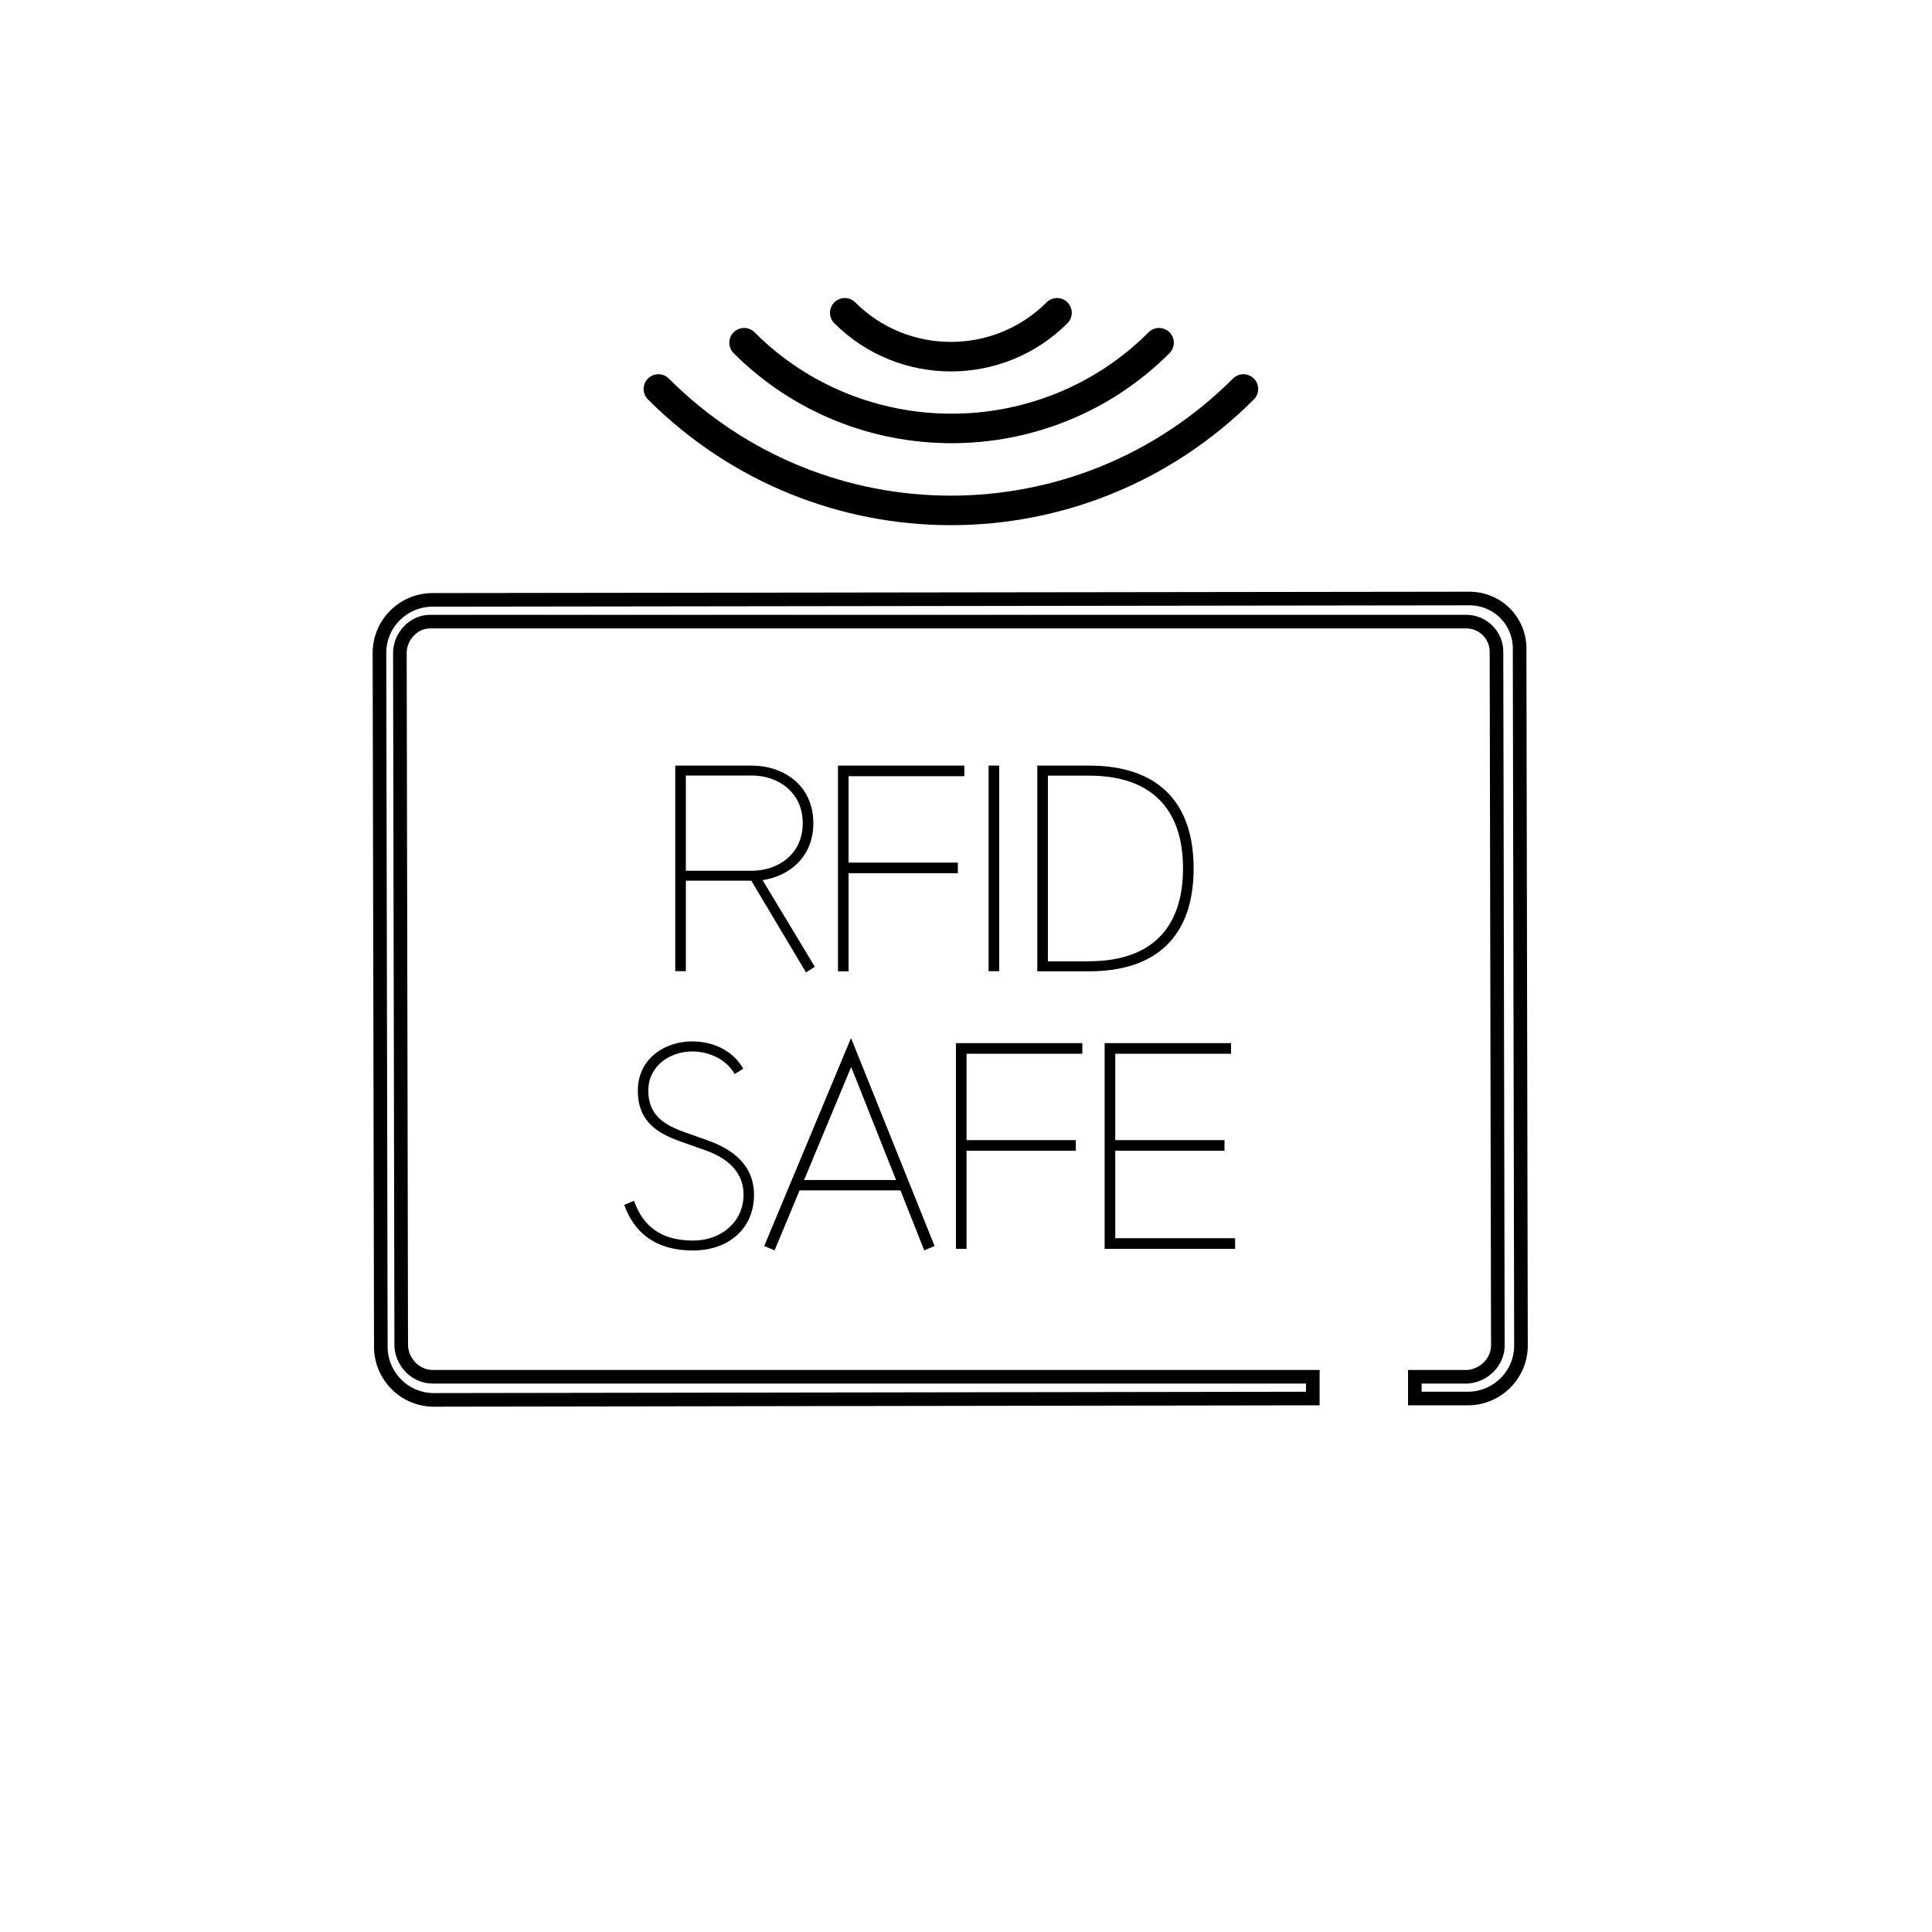 <svg xmlns="http://www.w3.org/2000/svg" fill="none" viewBox="0 0 142 142" height="142" width="142">
<path stroke-miterlimit="10" stroke="black" d="M107.99 43.99L31.79 44.09C29.69 44.09 27.89 45.79 27.89 47.99L27.99 98.99C27.99 101.09 29.69 102.89 31.89 102.89L96.49 102.79V101.19H31.79C30.59 101.19 29.59 100.19 29.49 98.99L29.39 47.99C29.39 46.79 30.39 45.69 31.59 45.69H107.79C108.99 45.69 109.99 46.69 109.99 47.89L110.09 98.89C110.09 100.09 109.09 101.09 107.89 101.19H103.99V102.79H107.89C109.99 102.79 111.79 101.09 111.79 98.89L111.69 47.89C111.79 45.69 110.09 43.99 107.99 43.99Z"></path>
<path fill="black" d="M49.63 56.27H55.27C57.52 56.27 59.78 57.67 59.78 60.5C59.78 63 58.01 64.39 56.05 64.69L59.89 71.06L59.24 71.47L55.22 64.73H50.41V71.38H49.63V56.27ZM55.27 64C57.13 64 59 62.83 59 60.5C59 58.17 57.12 57 55.27 57H50.41V64H55.27Z"></path>
<path fill="black" d="M61.6 56.27H70.88V57.05H62.37V63.4H70.4V64.18H62.37V71.39H61.59V56.28L61.6 56.27Z"></path>
<path fill="black" d="M72.66 56.27H73.44V71.38H72.66V56.27Z"></path>
<path fill="black" d="M76.24 56.27H80.04C85.01 56.27 87.73 58.86 87.73 63.83C87.73 68.8 85.01 71.39 80.04 71.39H76.24V56.28V56.27ZM80.04 70.65C84.51 70.65 86.95 68.32 86.95 63.83C86.95 59.34 84.51 57.01 80.04 57.01H77.02V70.66H80.04V70.65Z"></path>
<path fill="black" d="M46.6 88.26C47.25 90.09 48.54 91.18 50.94 91.18C53.06 91.18 54.65 89.76 54.65 87.81C54.65 85.74 52.84 84.89 51.8 84.53L50.16 83.95C48.56 83.39 46.88 82.59 46.88 80.17C46.88 77.75 48.93 76.54 50.87 76.54C52.23 76.54 53.79 77.08 54.63 78.55L54 78.94C53.31 77.75 51.97 77.28 50.87 77.28C49.29 77.28 47.65 78.3 47.65 80.17C47.65 82.04 48.92 82.72 50.39 83.24L52.07 83.84C53.28 84.27 55.42 85.29 55.42 87.81C55.42 90.33 53.52 91.91 50.93 91.91C48.17 91.91 46.61 90.59 45.88 88.56L46.59 88.26H46.6Z"></path>
<path fill="black" d="M62.56 76.32L68.69 91.58L67.93 91.9L66.18 87.49H58.77L56.93 91.9L56.17 91.58L62.54 76.32H62.56ZM65.86 86.73L62.56 78.42L59.1 86.73H65.86Z"></path>
<path fill="black" d="M70.27 76.67H79.55V77.45H71.04V83.8H79.07V84.58H71.04V91.79H70.26V76.68L70.27 76.67Z"></path>
<path fill="black" d="M81.2 76.67H90.48V77.45H81.97V83.8H90V84.58H81.97V91.01H90.78V91.79H81.19V76.68L81.2 76.67Z"></path>
<path stroke-linecap="round" stroke-miterlimit="10" stroke-width="2.17" stroke="black" d="M62.09 22.99C66.39 27.29 73.39 27.29 77.69 22.99"></path>
<path stroke-linecap="round" stroke-miterlimit="10" stroke-width="2.17" stroke="black" d="M54.69 25.19C63.09 33.59 76.79 33.59 85.19 25.19"></path>
<path stroke-linecap="round" stroke-miterlimit="10" stroke-width="2.17" stroke="black" d="M48.39 28.59C60.29 40.49 79.49 40.49 91.39 28.59"></path>
</svg>
